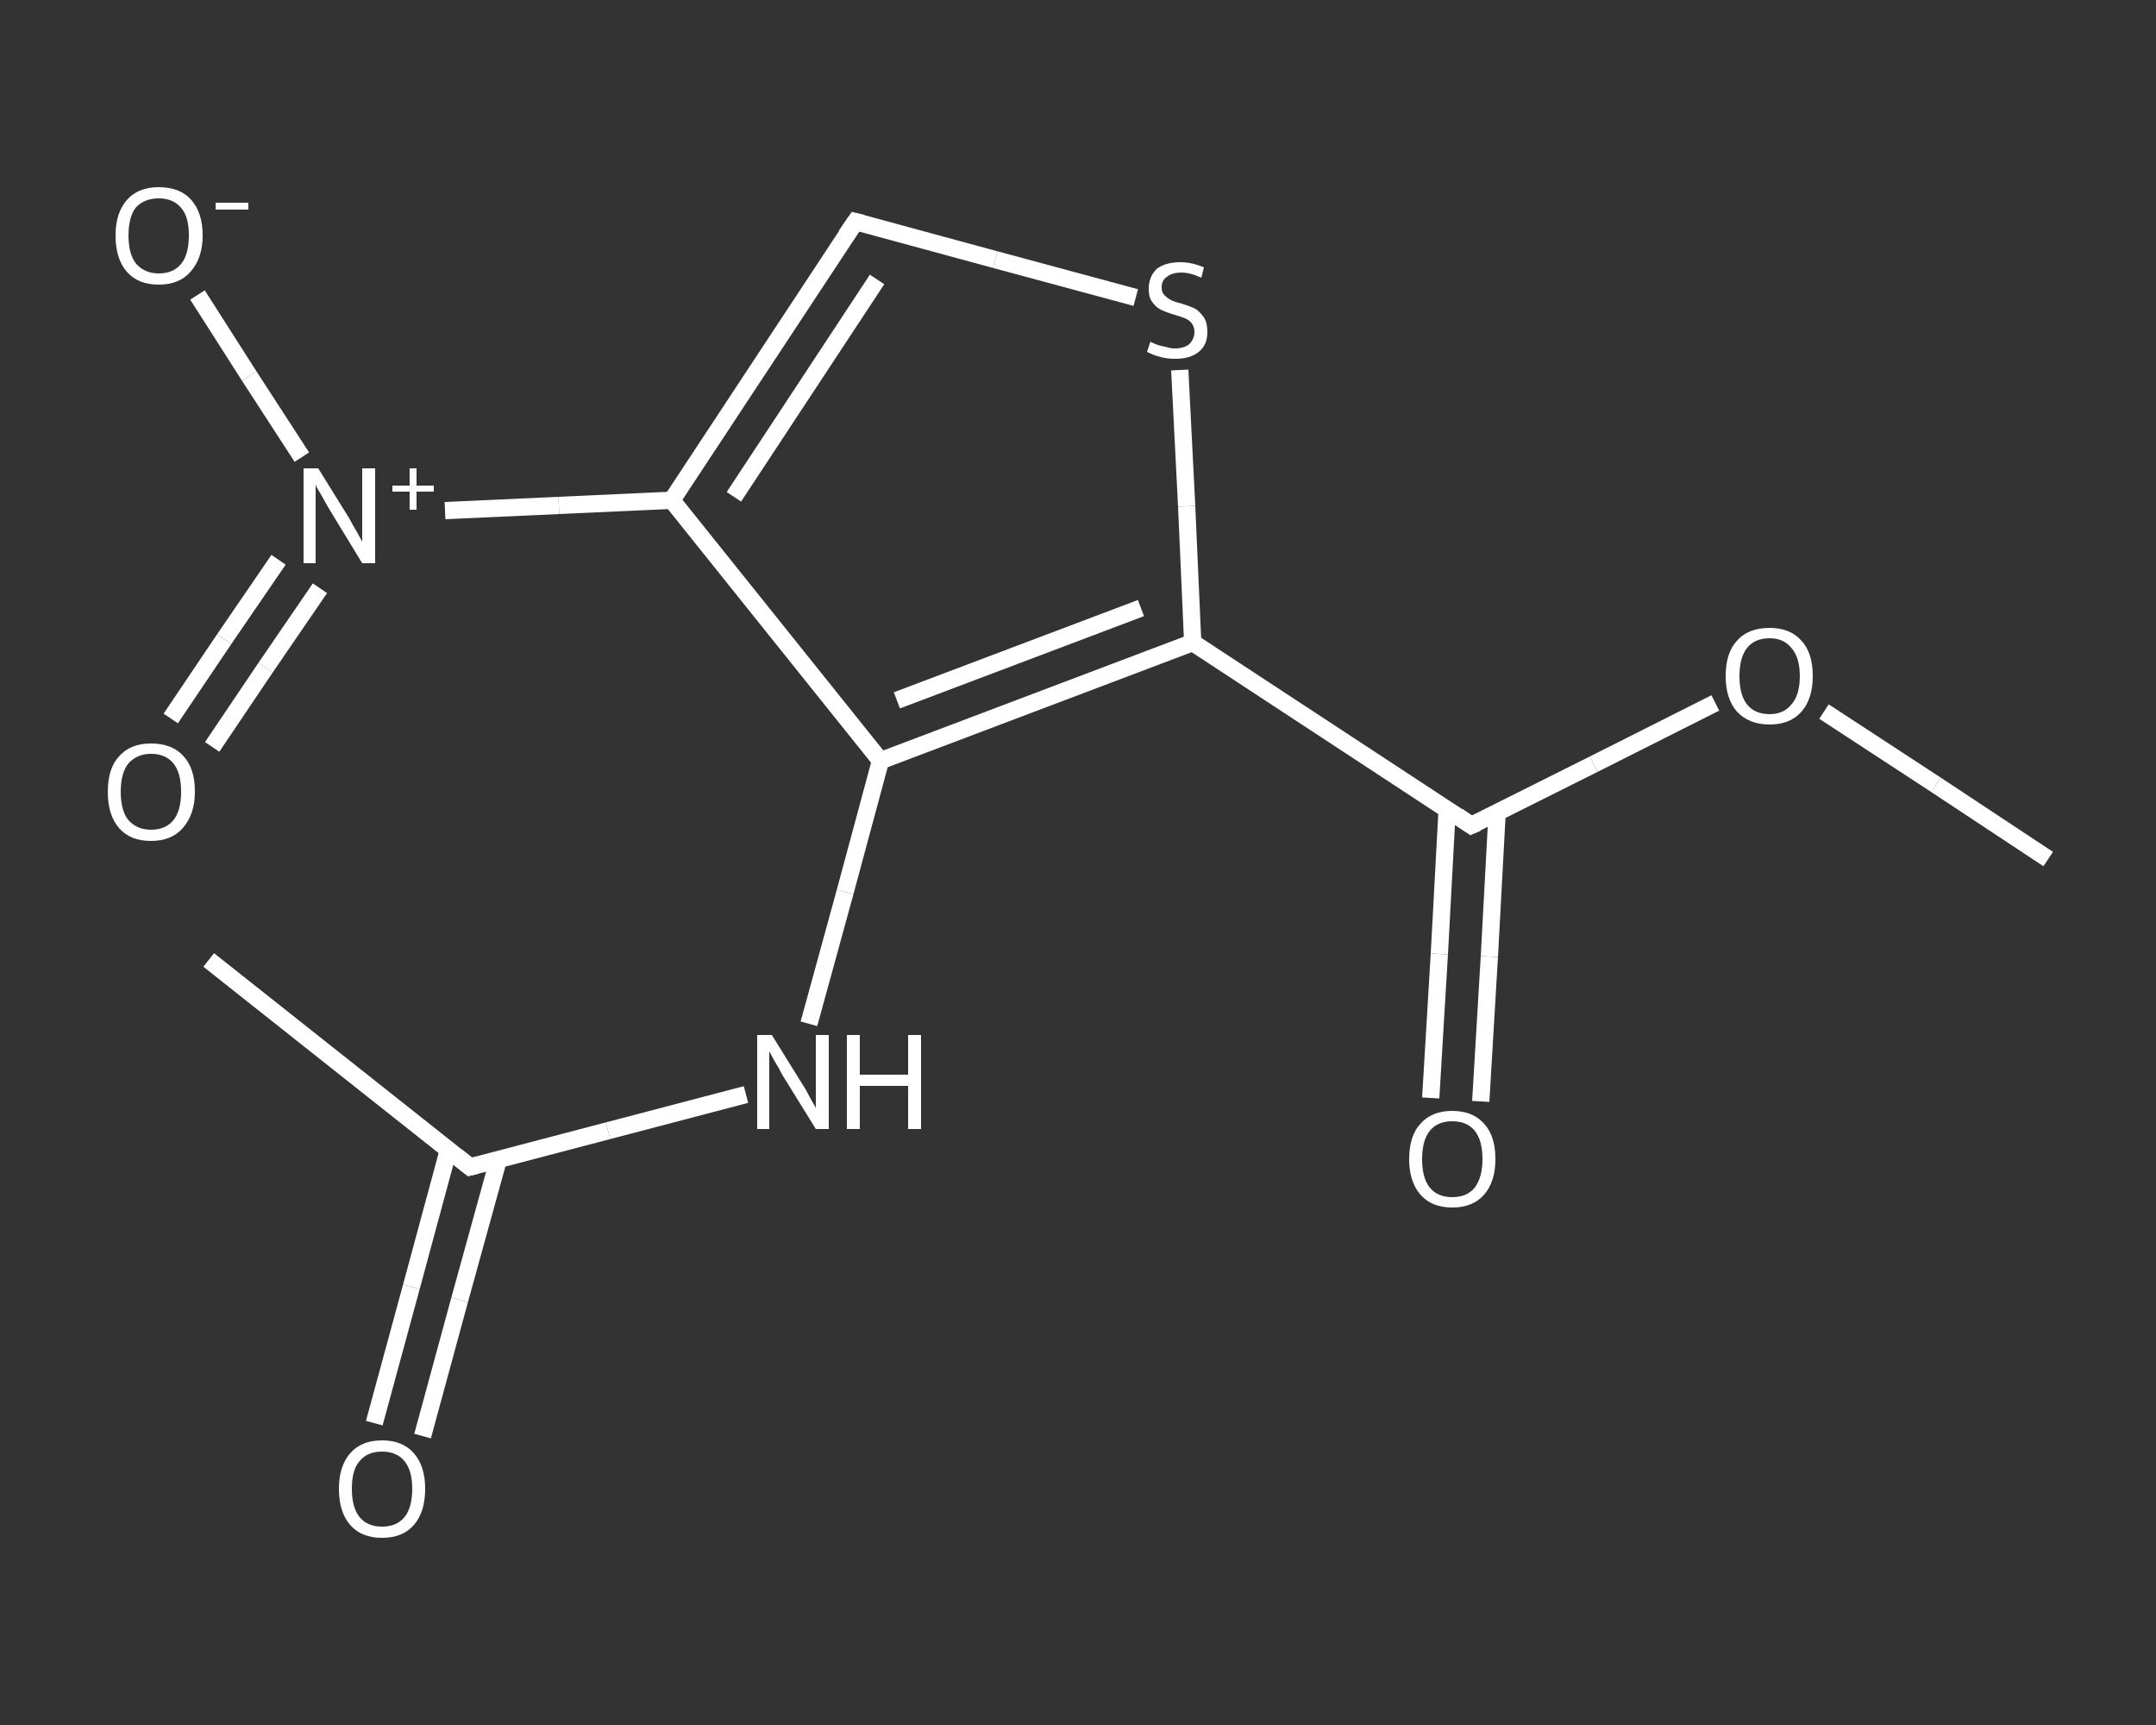 <?xml version='1.0' encoding='iso-8859-1'?>
<svg version='1.1' baseProfile='full'
              xmlns='http://www.w3.org/2000/svg'
                      xmlns:rdkit='http://www.rdkit.org/xml'
                      xmlns:xlink='http://www.w3.org/1999/xlink'
                  xml:space='preserve'
width='250px' height='200px' viewBox='0 0 250 200'>
<rect x="0" y="0" width="250" height="200" fill="#333333" stroke="none"/>
<!-- END OF HEADER -->
<rect style='opacity:1.0;fill:transparent;stroke:none' width='250.0' height='200.0' x='0.0' y='0.0'> </rect>
<path class='bond-0 atom-0 atom-1' d='M 237.5,99.6 L 224.5,91.0' style='fill:none;fill-rule:evenodd;stroke:#FFFFFF;stroke-width:2.0px;stroke-linecap:butt;stroke-linejoin:miter;stroke-opacity:1' />
<path class='bond-0 atom-0 atom-1' d='M 224.5,91.0 L 211.5,82.5' style='fill:none;fill-rule:evenodd;stroke:#FFFFFF;stroke-width:2.0px;stroke-linecap:butt;stroke-linejoin:miter;stroke-opacity:1' />
<path class='bond-1 atom-1 atom-2' d='M 198.9,81.5 L 184.8,88.6' style='fill:none;fill-rule:evenodd;stroke:#FFFFFF;stroke-width:2.0px;stroke-linecap:butt;stroke-linejoin:miter;stroke-opacity:1' />
<path class='bond-1 atom-1 atom-2' d='M 184.8,88.6 L 170.6,95.7' style='fill:none;fill-rule:evenodd;stroke:#FFFFFF;stroke-width:2.0px;stroke-linecap:butt;stroke-linejoin:miter;stroke-opacity:1' />
<path class='bond-2 atom-2 atom-3' d='M 167.8,93.9 L 166.9,110.6' style='fill:none;fill-rule:evenodd;stroke:#FFFFFF;stroke-width:2.0px;stroke-linecap:butt;stroke-linejoin:miter;stroke-opacity:1' />
<path class='bond-2 atom-2 atom-3' d='M 166.9,110.6 L 165.9,127.3' style='fill:none;fill-rule:evenodd;stroke:#FFFFFF;stroke-width:2.0px;stroke-linecap:butt;stroke-linejoin:miter;stroke-opacity:1' />
<path class='bond-2 atom-2 atom-3' d='M 173.6,94.2 L 172.7,110.9' style='fill:none;fill-rule:evenodd;stroke:#FFFFFF;stroke-width:2.0px;stroke-linecap:butt;stroke-linejoin:miter;stroke-opacity:1' />
<path class='bond-2 atom-2 atom-3' d='M 172.7,110.9 L 171.7,127.7' style='fill:none;fill-rule:evenodd;stroke:#FFFFFF;stroke-width:2.0px;stroke-linecap:butt;stroke-linejoin:miter;stroke-opacity:1' />
<path class='bond-3 atom-2 atom-4' d='M 170.6,95.7 L 138.3,74.5' style='fill:none;fill-rule:evenodd;stroke:#FFFFFF;stroke-width:2.0px;stroke-linecap:butt;stroke-linejoin:miter;stroke-opacity:1' />
<path class='bond-4 atom-4 atom-5' d='M 138.3,74.5 L 137.6,58.7' style='fill:none;fill-rule:evenodd;stroke:#FFFFFF;stroke-width:2.0px;stroke-linecap:butt;stroke-linejoin:miter;stroke-opacity:1' />
<path class='bond-4 atom-4 atom-5' d='M 137.6,58.7 L 136.8,42.9' style='fill:none;fill-rule:evenodd;stroke:#FFFFFF;stroke-width:2.0px;stroke-linecap:butt;stroke-linejoin:miter;stroke-opacity:1' />
<path class='bond-5 atom-5 atom-6' d='M 131.7,34.5 L 115.4,30.1' style='fill:none;fill-rule:evenodd;stroke:#FFFFFF;stroke-width:2.0px;stroke-linecap:butt;stroke-linejoin:miter;stroke-opacity:1' />
<path class='bond-5 atom-5 atom-6' d='M 115.4,30.1 L 99.2,25.7' style='fill:none;fill-rule:evenodd;stroke:#FFFFFF;stroke-width:2.0px;stroke-linecap:butt;stroke-linejoin:miter;stroke-opacity:1' />
<path class='bond-6 atom-6 atom-7' d='M 99.2,25.7 L 77.9,58.0' style='fill:none;fill-rule:evenodd;stroke:#FFFFFF;stroke-width:2.0px;stroke-linecap:butt;stroke-linejoin:miter;stroke-opacity:1' />
<path class='bond-6 atom-6 atom-7' d='M 101.7,32.4 L 85.1,57.6' style='fill:none;fill-rule:evenodd;stroke:#FFFFFF;stroke-width:2.0px;stroke-linecap:butt;stroke-linejoin:miter;stroke-opacity:1' />
<path class='bond-7 atom-7 atom-8' d='M 77.9,58.0 L 64.8,58.6' style='fill:none;fill-rule:evenodd;stroke:#FFFFFF;stroke-width:2.0px;stroke-linecap:butt;stroke-linejoin:miter;stroke-opacity:1' />
<path class='bond-7 atom-7 atom-8' d='M 64.8,58.6 L 51.6,59.2' style='fill:none;fill-rule:evenodd;stroke:#FFFFFF;stroke-width:2.0px;stroke-linecap:butt;stroke-linejoin:miter;stroke-opacity:1' />
<path class='bond-8 atom-8 atom-9' d='M 32.3,64.9 L 26.0,74.1' style='fill:none;fill-rule:evenodd;stroke:#FFFFFF;stroke-width:2.0px;stroke-linecap:butt;stroke-linejoin:miter;stroke-opacity:1' />
<path class='bond-8 atom-8 atom-9' d='M 26.0,74.1 L 19.8,83.3' style='fill:none;fill-rule:evenodd;stroke:#FFFFFF;stroke-width:2.0px;stroke-linecap:butt;stroke-linejoin:miter;stroke-opacity:1' />
<path class='bond-8 atom-8 atom-9' d='M 37.1,68.2 L 30.8,77.4' style='fill:none;fill-rule:evenodd;stroke:#FFFFFF;stroke-width:2.0px;stroke-linecap:butt;stroke-linejoin:miter;stroke-opacity:1' />
<path class='bond-8 atom-8 atom-9' d='M 30.8,77.4 L 24.6,86.6' style='fill:none;fill-rule:evenodd;stroke:#FFFFFF;stroke-width:2.0px;stroke-linecap:butt;stroke-linejoin:miter;stroke-opacity:1' />
<path class='bond-9 atom-8 atom-10' d='M 35.0,53.0 L 28.9,43.6' style='fill:none;fill-rule:evenodd;stroke:#FFFFFF;stroke-width:2.0px;stroke-linecap:butt;stroke-linejoin:miter;stroke-opacity:1' />
<path class='bond-9 atom-8 atom-10' d='M 28.9,43.6 L 22.9,34.2' style='fill:none;fill-rule:evenodd;stroke:#FFFFFF;stroke-width:2.0px;stroke-linecap:butt;stroke-linejoin:miter;stroke-opacity:1' />
<path class='bond-10 atom-7 atom-11' d='M 77.9,58.0 L 102.1,88.2' style='fill:none;fill-rule:evenodd;stroke:#FFFFFF;stroke-width:2.0px;stroke-linecap:butt;stroke-linejoin:miter;stroke-opacity:1' />
<path class='bond-11 atom-11 atom-12' d='M 102.1,88.2 L 98.0,103.4' style='fill:none;fill-rule:evenodd;stroke:#FFFFFF;stroke-width:2.0px;stroke-linecap:butt;stroke-linejoin:miter;stroke-opacity:1' />
<path class='bond-11 atom-11 atom-12' d='M 98.0,103.4 L 93.8,118.7' style='fill:none;fill-rule:evenodd;stroke:#FFFFFF;stroke-width:2.0px;stroke-linecap:butt;stroke-linejoin:miter;stroke-opacity:1' />
<path class='bond-12 atom-12 atom-13' d='M 86.5,126.9 L 70.5,131.1' style='fill:none;fill-rule:evenodd;stroke:#FFFFFF;stroke-width:2.0px;stroke-linecap:butt;stroke-linejoin:miter;stroke-opacity:1' />
<path class='bond-12 atom-12 atom-13' d='M 70.5,131.1 L 54.5,135.3' style='fill:none;fill-rule:evenodd;stroke:#FFFFFF;stroke-width:2.0px;stroke-linecap:butt;stroke-linejoin:miter;stroke-opacity:1' />
<path class='bond-13 atom-13 atom-14' d='M 54.5,135.3 L 24.2,111.3' style='fill:none;fill-rule:evenodd;stroke:#FFFFFF;stroke-width:2.0px;stroke-linecap:butt;stroke-linejoin:miter;stroke-opacity:1' />
<path class='bond-14 atom-13 atom-15' d='M 52.0,133.3 L 47.7,149.2' style='fill:none;fill-rule:evenodd;stroke:#FFFFFF;stroke-width:2.0px;stroke-linecap:butt;stroke-linejoin:miter;stroke-opacity:1' />
<path class='bond-14 atom-13 atom-15' d='M 47.7,149.2 L 43.4,165.0' style='fill:none;fill-rule:evenodd;stroke:#FFFFFF;stroke-width:2.0px;stroke-linecap:butt;stroke-linejoin:miter;stroke-opacity:1' />
<path class='bond-14 atom-13 atom-15' d='M 57.8,134.4 L 53.3,150.7' style='fill:none;fill-rule:evenodd;stroke:#FFFFFF;stroke-width:2.0px;stroke-linecap:butt;stroke-linejoin:miter;stroke-opacity:1' />
<path class='bond-14 atom-13 atom-15' d='M 53.3,150.7 L 49.0,166.5' style='fill:none;fill-rule:evenodd;stroke:#FFFFFF;stroke-width:2.0px;stroke-linecap:butt;stroke-linejoin:miter;stroke-opacity:1' />
<path class='bond-15 atom-11 atom-4' d='M 102.1,88.2 L 138.3,74.5' style='fill:none;fill-rule:evenodd;stroke:#FFFFFF;stroke-width:2.0px;stroke-linecap:butt;stroke-linejoin:miter;stroke-opacity:1' />
<path class='bond-15 atom-11 atom-4' d='M 104.0,81.2 L 132.3,70.5' style='fill:none;fill-rule:evenodd;stroke:#FFFFFF;stroke-width:2.0px;stroke-linecap:butt;stroke-linejoin:miter;stroke-opacity:1' />
<path d='M 171.3,95.4 L 170.6,95.7 L 169.0,94.6' style='fill:none;stroke:#FFFFFF;stroke-width:2.0px;stroke-linecap:butt;stroke-linejoin:miter;stroke-opacity:1;' />
<path d='M 100.0,25.9 L 99.2,25.7 L 98.1,27.3' style='fill:none;stroke:#FFFFFF;stroke-width:2.0px;stroke-linecap:butt;stroke-linejoin:miter;stroke-opacity:1;' />
<path d='M 55.3,135.1 L 54.5,135.3 L 53.0,134.1' style='fill:none;stroke:#FFFFFF;stroke-width:2.0px;stroke-linecap:butt;stroke-linejoin:miter;stroke-opacity:1;' />
<path class='atom-1' d='M 200.1 78.4
Q 200.1 75.7, 201.4 74.3
Q 202.7 72.8, 205.2 72.8
Q 207.6 72.8, 208.9 74.3
Q 210.2 75.7, 210.2 78.4
Q 210.2 81.0, 208.9 82.5
Q 207.6 84.0, 205.2 84.0
Q 202.8 84.0, 201.4 82.5
Q 200.1 81.0, 200.1 78.4
M 205.2 82.8
Q 206.8 82.8, 207.7 81.7
Q 208.7 80.6, 208.7 78.4
Q 208.7 76.2, 207.7 75.1
Q 206.8 74.0, 205.2 74.0
Q 203.5 74.0, 202.6 75.1
Q 201.7 76.2, 201.7 78.4
Q 201.7 80.6, 202.6 81.7
Q 203.5 82.8, 205.2 82.8
' fill='#FFFFFF'/>
<path class='atom-3' d='M 163.4 134.4
Q 163.4 131.7, 164.7 130.3
Q 166.0 128.8, 168.4 128.8
Q 170.8 128.8, 172.1 130.3
Q 173.4 131.7, 173.4 134.4
Q 173.4 137.0, 172.1 138.5
Q 170.8 140.0, 168.4 140.0
Q 166.0 140.0, 164.7 138.5
Q 163.4 137.0, 163.4 134.4
M 168.4 138.8
Q 170.1 138.8, 171.0 137.7
Q 171.9 136.5, 171.9 134.4
Q 171.9 132.2, 171.0 131.1
Q 170.1 130.0, 168.4 130.0
Q 166.7 130.0, 165.8 131.1
Q 164.9 132.2, 164.9 134.4
Q 164.9 136.6, 165.8 137.7
Q 166.7 138.8, 168.4 138.8
' fill='#FFFFFF'/>
<path class='atom-5' d='M 133.4 39.6
Q 133.5 39.7, 134.0 39.9
Q 134.5 40.1, 135.1 40.2
Q 135.7 40.4, 136.2 40.4
Q 137.3 40.4, 137.9 39.9
Q 138.5 39.3, 138.5 38.5
Q 138.5 37.9, 138.2 37.5
Q 137.9 37.1, 137.4 36.9
Q 136.9 36.7, 136.2 36.5
Q 135.2 36.2, 134.6 35.9
Q 134.0 35.6, 133.6 35.0
Q 133.2 34.5, 133.2 33.5
Q 133.2 32.1, 134.1 31.2
Q 135.1 30.4, 136.9 30.4
Q 138.2 30.4, 139.6 31.0
L 139.3 32.2
Q 138.0 31.6, 137.0 31.6
Q 135.9 31.6, 135.3 32.1
Q 134.7 32.5, 134.7 33.3
Q 134.7 33.9, 135.0 34.2
Q 135.4 34.6, 135.8 34.8
Q 136.2 35.0, 137.0 35.2
Q 138.0 35.5, 138.6 35.8
Q 139.1 36.1, 139.6 36.8
Q 140.0 37.4, 140.0 38.5
Q 140.0 40.0, 139.0 40.8
Q 138.0 41.6, 136.3 41.6
Q 135.3 41.6, 134.6 41.4
Q 133.8 41.2, 133.0 40.8
L 133.4 39.6
' fill='#FFFFFF'/>
<path class='atom-8' d='M 36.9 54.3
L 40.5 60.1
Q 40.8 60.7, 41.4 61.7
Q 42.0 62.8, 42.0 62.8
L 42.0 54.3
L 43.5 54.3
L 43.5 65.3
L 42.0 65.3
L 38.1 58.9
Q 37.7 58.2, 37.2 57.3
Q 36.7 56.5, 36.6 56.2
L 36.6 65.3
L 35.2 65.3
L 35.2 54.3
L 36.9 54.3
' fill='#FFFFFF'/>
<path class='atom-8' d='M 45.5 56.3
L 47.5 56.3
L 47.5 54.3
L 48.3 54.3
L 48.3 56.3
L 50.3 56.3
L 50.3 57.0
L 48.3 57.0
L 48.3 59.1
L 47.5 59.1
L 47.5 57.0
L 45.5 57.0
L 45.5 56.3
' fill='#FFFFFF'/>
<path class='atom-9' d='M 12.5 91.8
Q 12.5 89.1, 13.8 87.7
Q 15.1 86.2, 17.5 86.2
Q 20.0 86.2, 21.3 87.7
Q 22.6 89.1, 22.6 91.8
Q 22.6 94.4, 21.2 96.0
Q 19.9 97.5, 17.5 97.5
Q 15.1 97.5, 13.8 96.0
Q 12.5 94.5, 12.5 91.8
M 17.5 96.2
Q 19.2 96.2, 20.1 95.1
Q 21.0 94.0, 21.0 91.8
Q 21.0 89.6, 20.1 88.5
Q 19.2 87.4, 17.5 87.4
Q 15.9 87.4, 14.9 88.5
Q 14.0 89.6, 14.0 91.8
Q 14.0 94.0, 14.9 95.1
Q 15.9 96.2, 17.5 96.2
' fill='#FFFFFF'/>
<path class='atom-10' d='M 13.4 27.3
Q 13.4 24.7, 14.7 23.2
Q 16.0 21.7, 18.4 21.7
Q 20.9 21.7, 22.2 23.2
Q 23.5 24.7, 23.5 27.3
Q 23.5 29.9, 22.1 31.5
Q 20.8 33.0, 18.4 33.0
Q 16.0 33.0, 14.7 31.5
Q 13.4 30.0, 13.4 27.3
M 18.4 31.7
Q 20.1 31.7, 21.0 30.6
Q 21.9 29.5, 21.9 27.3
Q 21.9 25.1, 21.0 24.1
Q 20.1 23.0, 18.4 23.0
Q 16.8 23.0, 15.8 24.0
Q 14.9 25.1, 14.9 27.3
Q 14.9 29.5, 15.8 30.6
Q 16.8 31.7, 18.4 31.7
' fill='#FFFFFF'/>
<path class='atom-10' d='M 25.0 23.5
L 28.8 23.5
L 28.8 24.3
L 25.0 24.3
L 25.0 23.5
' fill='#FFFFFF'/>
<path class='atom-12' d='M 89.5 120.0
L 93.1 125.8
Q 93.5 126.4, 94.0 127.4
Q 94.6 128.4, 94.6 128.5
L 94.6 120.0
L 96.1 120.0
L 96.1 130.9
L 94.6 130.9
L 90.7 124.6
Q 90.3 123.8, 89.8 123.0
Q 89.3 122.1, 89.2 121.9
L 89.2 130.9
L 87.8 130.9
L 87.8 120.0
L 89.5 120.0
' fill='#FFFFFF'/>
<path class='atom-12' d='M 98.2 120.0
L 99.7 120.0
L 99.7 124.6
L 105.3 124.6
L 105.3 120.0
L 106.8 120.0
L 106.8 130.9
L 105.3 130.9
L 105.3 125.9
L 99.7 125.9
L 99.7 130.9
L 98.2 130.9
L 98.2 120.0
' fill='#FFFFFF'/>
<path class='atom-15' d='M 39.3 172.6
Q 39.3 170.0, 40.6 168.5
Q 41.9 167.0, 44.3 167.0
Q 46.7 167.0, 48.0 168.5
Q 49.3 170.0, 49.3 172.6
Q 49.3 175.3, 48.0 176.8
Q 46.7 178.3, 44.3 178.3
Q 41.9 178.3, 40.6 176.8
Q 39.3 175.3, 39.3 172.6
M 44.3 177.0
Q 46.0 177.0, 46.9 175.9
Q 47.8 174.8, 47.8 172.6
Q 47.8 170.5, 46.9 169.4
Q 46.0 168.3, 44.3 168.3
Q 42.6 168.3, 41.7 169.4
Q 40.8 170.4, 40.8 172.6
Q 40.8 174.8, 41.7 175.9
Q 42.6 177.0, 44.3 177.0
' fill='#FFFFFF'/>
</svg>
